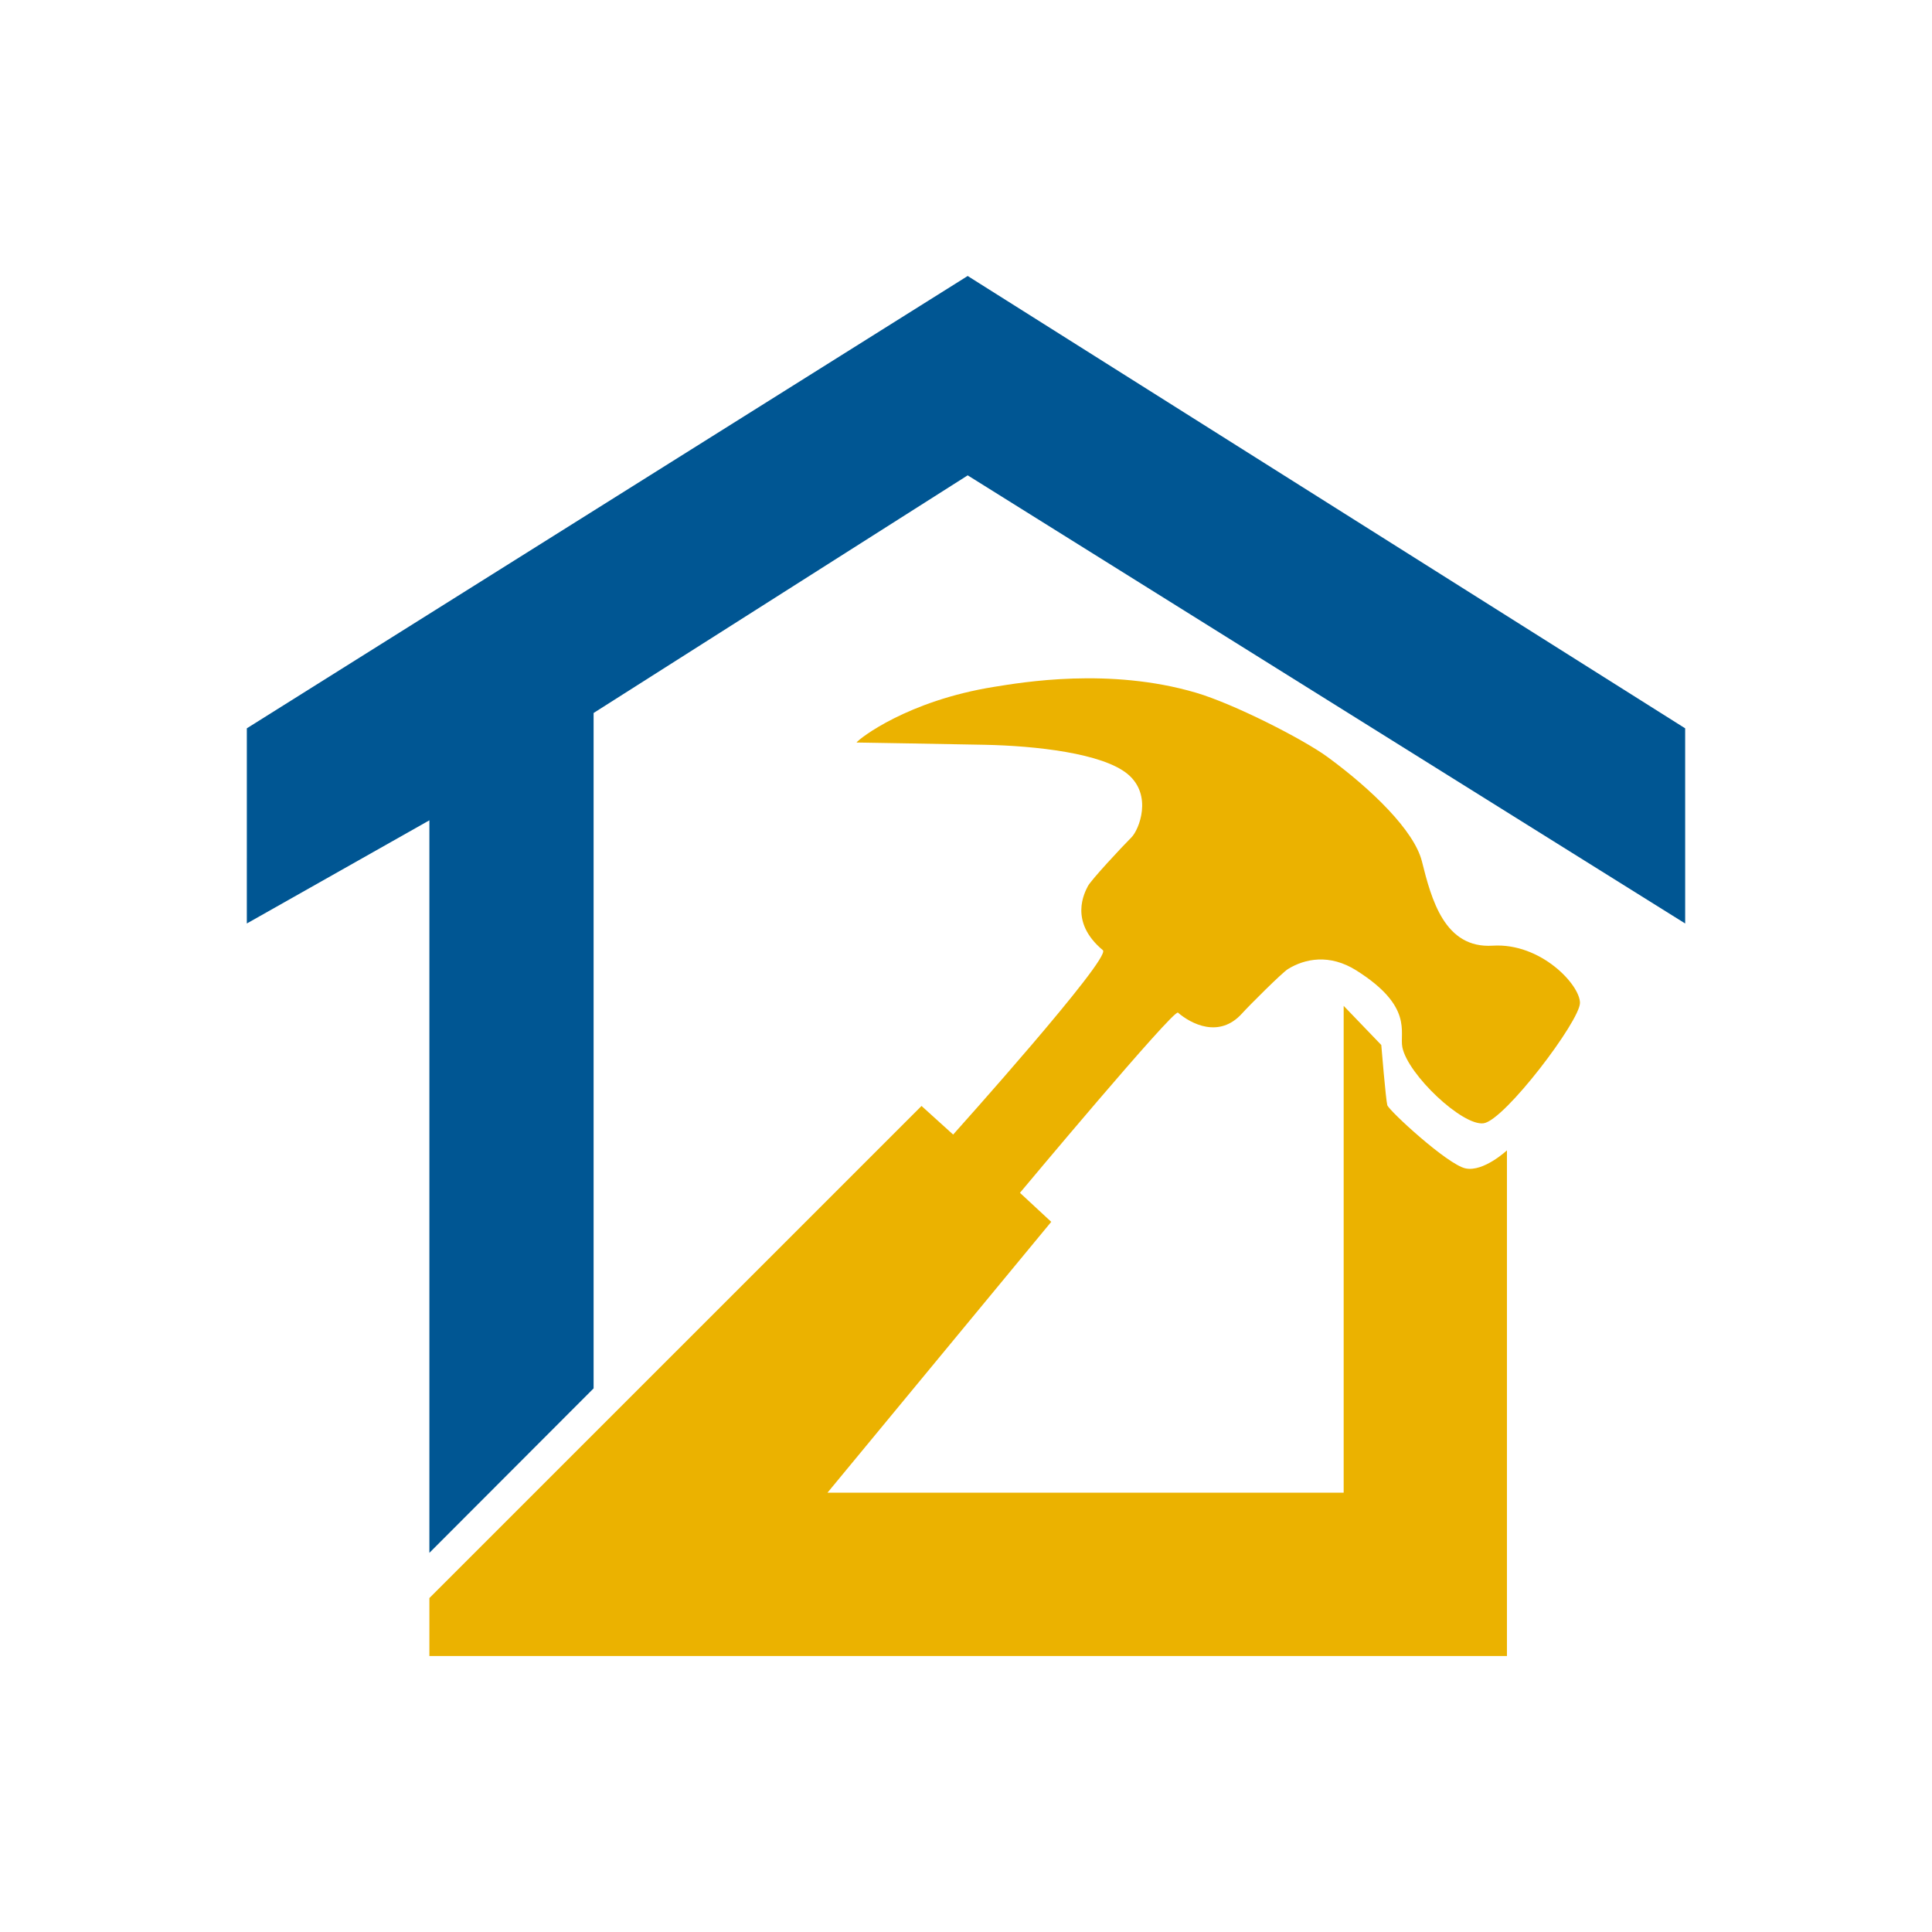 <?xml version="1.0" encoding="utf-8"?>
<!-- Generator: Adobe Illustrator 16.0.0, SVG Export Plug-In . SVG Version: 6.00 Build 0)  -->
<!DOCTYPE svg PUBLIC "-//W3C//DTD SVG 1.1//EN" "http://www.w3.org/Graphics/SVG/1.1/DTD/svg11.dtd">
<svg version="1.1" id="Ebene_1" xmlns="http://www.w3.org/2000/svg" xmlns:xlink="http://www.w3.org/1999/xlink" x="0px" y="0px"
	 width="198.425px" height="198.425px" viewBox="0 0 198.425 198.425" enable-background="new 0 0 198.425 198.425"
	 xml:space="preserve">
<g>
	<polygon fill="#005693" points="60.965,142.593 44.1,159.484 44.1,84.25 25.35,94.846 25.351,74.802 99.386,28.346 173.073,74.802 
		173.075,94.846 99.386,48.818 60.965,73.227 60.965,142.593 	"/>
	<path fill="#EBB200" d="M104.753,122.508c0,0,15.783-18.891,16.23-18.505c1.314,1.132,4.229,2.697,6.586,0.078
		c0.693-0.773,4.096-4.174,4.709-4.554c1.732-1.069,4.278-1.594,7.038,0.148c5.873,3.709,4.404,6.337,4.713,7.883
		c0.563,2.813,6.184,8.115,8.348,7.807c2.164-0.31,9.893-10.512,9.893-12.366c0-1.855-4.02-6.183-8.965-5.874
		c-4.947,0.31-6.291-4.756-7.266-8.655c-0.791-3.165-5.172-7.406-9.67-10.707c-2.532-1.856-9.659-5.481-13.551-6.624
		c-8.882-2.608-17.834-1.058-20.708-0.598c-8.898,1.424-13.865,5.317-14.143,5.719c0,0,9.275,0.154,13.138,0.232
		c5.244,0.104,12.136,0.862,14.718,3.014c2.594,2.164,1.158,5.718,0.386,6.492c-0.979,0.978-4.173,4.404-4.482,5.022
		c-0.312,0.618-1.985,3.628,1.544,6.569c0.927,0.772-15.378,18.936-15.378,18.936l-3.247-2.938L44.1,164.128v5.95h110.67v-51.932
		c0,0-2.395,2.24-4.25,1.854c-1.855-0.387-7.883-5.951-8.037-6.492s-0.619-6.183-0.619-6.183l-3.863-4.019v50H84.986l22.981-27.817"
		/>
	<path fill="#005693" d="M493.215,53.817l1.84-9.966h0.523l1.918,9.966l15.059,58.324h10.777l18.9-81.359h-9.303l-13.363,57.439
		l-1.697,9.671h-0.514l-1.625-9.671l-14.547-57.439h-10.484l-14.912,57.291l-1.77,9.819h-0.447l-1.771-9.819L458.81,30.783h-10.117
		l18.458,81.359h10.779L493.215,53.817L493.215,53.817z M601.074,107.859c1.281,1.576,2.555,3.001,3.842,4.283h14.172
		c-5.855-5.759-10.188-10.384-12.994-13.88c6.5-8.267,9.75-18.555,9.75-30.857v-1.257h-9.75v2.878c0,6.104-0.43,10.732-1.287,13.881
		c-0.865,3.15-2.207,6.052-4.029,8.712c-6.051-7.774-12.008-16.685-17.867-26.725c4.58-2.661,8.373-6.018,11.371-10.08
		c3.004-4.06,4.504-8.23,4.504-12.513c0-3.74-1.525-6.999-4.58-9.782c-3.049-2.781-7.211-4.172-12.477-4.172
		c-3.689,0-6.959,0.727-9.814,2.18c-2.857,1.453-5.121,3.533-6.793,6.238c-1.676,2.708-2.514,5.438-2.514,8.194
		c0,1.232,0.158,2.498,0.484,3.804c0.316,1.303,0.807,2.707,1.475,4.206c0.664,1.503,2.178,4.123,4.539,7.864
		c0.148,0.298,0.422,0.739,0.816,1.328c-5.713,2.955-10.4,6.892-14.066,11.814c-3.668,4.923-5.502,10.164-5.502,15.725
		c0,4.43,1.131,8.599,3.396,12.514c2.266,3.913,5.342,6.952,9.23,9.117c3.887,2.167,8.514,3.25,13.881,3.25
		c4.277,0,8.178-0.728,11.699-2.181c3.518-1.45,7.025-3.727,10.521-6.827L601.074,107.859L601.074,107.859z M577.67,56.031
		c-1.576-2.509-2.594-4.293-3.061-5.351c-0.469-1.058-0.85-2.154-1.146-3.286c-0.297-1.131-0.441-2.164-0.441-3.099
		c0-1.921,0.689-3.792,2.068-5.61c1.373-1.821,3.445-2.734,6.197-2.734c1.33,0,2.719,0.332,4.172,0.999
		c1.451,0.663,2.535,1.599,3.246,2.804c0.713,1.207,1.074,2.352,1.074,3.431c0,2.07-0.938,4.456-2.807,7.163
		c-1.871,2.706-4.627,5.096-8.268,7.161C578.262,56.822,577.916,56.329,577.67,56.031L577.67,56.031L577.67,56.031z M584.611,86.153
		c3.934,5.713,7.111,10.017,9.523,12.919c-3.891,3.3-7.104,5.355-9.635,6.166c-2.537,0.813-4.74,1.219-6.609,1.219
		c-2.709,0-5.512-0.75-8.412-2.252c-2.904-1.5-5.123-3.57-6.646-6.202c-1.527-2.633-2.289-5.524-2.289-8.673
		c0-3.841,1.191-7.592,3.578-11.258c2.389-3.667,5.723-6.608,10.006-8.823C577.178,74.81,580.676,80.446,584.611,86.153
		L584.611,86.153z M664.197,112.142V38.979h27.242v-8.196h-65.488v8.196h27.689v73.163H664.197L664.197,112.142z"/>
	<path fill="#EBB200" d="M340.167,145.956c0.949-1.614,1.424-3.24,1.424-4.881c0-1.467-0.378-2.802-1.131-4.009
		c-0.757-1.205-1.874-2.123-3.349-2.748c-1.475-0.626-4.37-0.94-8.682-0.94h-9.473v35.633h10.699c3.945,0,6.723-0.445,8.328-1.343
		c1.603-0.89,2.844-2.088,3.717-3.587c0.875-1.499,1.309-3.099,1.309-4.802c0-2.047-0.629-3.887-1.891-5.513
		c-1.26-1.627-3.301-2.784-6.127-3.477C337.492,149.017,339.22,147.575,340.167,145.956L340.167,145.956z M323.612,136.968h6.015
		c2.759,0,4.672,0.477,5.74,1.424c1.066,0.949,1.598,2.092,1.598,3.428c0,1.206-0.337,2.381-1.019,3.522
		c-0.681,1.143-1.588,2.015-2.731,2.618c-1.144,0.604-2.855,0.907-5.141,0.907h-4.462V136.968L323.612,136.968z M323.612,152.457
		h3.425c3.086,0,5.349,0.34,6.793,1.017c1.444,0.683,2.533,1.562,3.267,2.637c0.731,1.078,1.098,2.251,1.098,3.524
		c0,1.572-0.565,2.938-1.698,4.092c-1.129,1.153-3.252,1.729-6.353,1.729h-6.531V152.457L323.612,152.457z M354.558,159.214h15.713
		l3.686,9.796h5.011l-13.482-35.633h-4.657l-14.614,35.633h4.301L354.558,159.214L354.558,159.214z M362.64,139.102l6.239,16.554
		h-12.935L362.64,139.102L362.64,139.102z M382.523,156.919c0,3.926,0.52,6.709,1.553,8.359c1.034,1.647,2.61,2.857,4.72,3.634
		c2.113,0.776,4.44,1.166,6.986,1.166c2.737,0,5.006-0.488,6.807-1.47c1.798-0.981,3.177-2.314,4.136-3.993
		c0.962-1.685,1.44-4.605,1.44-8.763v-22.476h-4.27v21.277c0,4.118-0.305,6.823-0.92,8.115c-0.611,1.298-1.559,2.243-2.828,2.847
		c-1.273,0.605-2.729,0.904-4.365,0.904c-1.685,0-3.213-0.299-4.59-0.904c-1.381-0.604-2.399-1.475-3.057-2.618
		c-0.661-1.143-0.988-3.374-0.988-6.693v-22.928h-4.624V156.919L382.523,156.919z M435.905,156.919c0,3.926,0.518,6.709,1.554,8.359
		c1.038,1.647,2.605,2.857,4.722,3.634c2.113,0.776,4.438,1.166,6.982,1.166c2.738,0,5.008-0.488,6.807-1.47
		c1.8-0.981,3.178-2.314,4.139-3.993c0.959-1.685,1.44-4.605,1.44-8.763v-22.476h-4.268v21.277c0,4.118-0.312,6.823-0.923,8.115
		c-0.615,1.298-1.558,2.243-2.829,2.847c-1.272,0.605-2.727,0.904-4.366,0.904c-1.682,0-3.213-0.299-4.591-0.904
		c-1.378-0.604-2.397-1.475-3.057-2.618c-0.655-1.143-0.985-3.374-0.985-6.693v-22.928h-4.625V156.919L435.905,156.919z
		 M472.023,143.565l-0.064-2.847l1.484,2.847l16.332,25.445h4.523v-35.633h-4.268v25.352l0.096,2.814l-1.484-2.847l-16.295-25.319
		h-4.594v35.633h4.27V143.565L472.023,143.565z M511.568,169.01c4.482,0,7.861-0.768,10.133-2.311
		c2.277-1.542,3.979-3.633,5.109-6.273c1.131-2.638,1.701-5.76,1.701-9.358c0-3.836-0.629-7.092-1.879-9.769
		c-1.246-2.671-2.984-4.66-5.205-5.962c-2.221-1.306-5.723-1.96-10.508-1.96h-9.863v35.633H511.568L511.568,169.01z
		 M505.715,136.968h5.336c3.531,0,6.123,0.527,7.76,1.585c1.641,1.055,2.863,2.694,3.666,4.916c0.811,2.22,1.217,4.881,1.217,7.984
		c0,3.084-0.443,5.649-1.328,7.697c-0.883,2.046-2.154,3.55-3.814,4.512c-1.66,0.957-4.115,1.437-7.373,1.437h-5.463V136.968
		L505.715,136.968z M555.184,161.221c0,1.743,0.467,3.338,1.391,4.783c0.926,1.447,2.283,2.482,4.076,3.122
		c1.787,0.635,4.006,0.952,6.66,0.952c2.803,0,5.045-0.432,6.725-1.292c1.68-0.864,2.996-2.131,3.943-3.801s1.422-3.4,1.422-5.19
		c0-1.937-0.58-3.737-1.742-5.399c-1.166-1.681-3.494-3.276-6.984-4.785l-2.201-0.938c-2.154-0.946-3.684-1.708-4.59-2.279
		c-0.906-0.57-1.615-1.286-2.133-2.15c-0.52-0.861-0.777-1.779-0.777-2.747c0-1.467,0.547-2.77,1.631-3.915
		c1.088-1.141,2.777-1.712,5.061-1.712c1.121,0,2.146,0.127,3.074,0.389c0.926,0.257,1.625,0.669,2.104,1.228
		c0.469,0.563,0.709,1.131,0.709,1.715v0.258h4.623v-0.258c0-1.832-0.752-3.438-2.266-4.82c-1.508-1.376-4.127-2.065-7.855-2.065
		c-4.053,0-7.033,0.928-8.941,2.778c-1.904,1.854-2.861,4.128-2.861,6.822c0,1.532,0.309,2.915,0.924,4.155
		c0.611,1.239,1.545,2.372,2.793,3.397c1.256,1.021,3.139,2.051,5.658,3.087l1.846,0.742c2.418,0.991,4.203,1.973,5.371,2.943
		c1.184,0.991,1.777,2.271,1.777,3.848c0,1.919-0.684,3.47-2.057,4.658c-1.367,1.183-3.063,1.774-5.092,1.774
		c-2.307,0-4.154-0.39-5.547-1.162c-1.387-0.775-2.082-2.157-2.082-4.138v-0.225h-4.658V161.221L555.184,161.221z M590.234,159.214
		h15.717l3.684,9.796h5.012l-13.484-35.633h-4.654l-14.613,35.633h4.295L590.234,159.214L590.234,159.214z M598.32,139.102
		l6.24,16.554h-12.936L598.32,139.102L598.32,139.102z M622.992,143.565l-0.066-2.847l1.484,2.847l16.328,25.445h4.531v-35.633
		h-4.268v25.352l0.092,2.814l-1.484-2.847l-16.295-25.319h-4.596v35.633h4.273V143.565L622.992,143.565z M656.68,133.377h-4.654
		v35.633h4.654V133.377L656.68,133.377z M684.777,169.01v-3.911h-16.715v-12.996h13.514v-3.558h-13.514v-11.253h15.486v-3.915
		h-20.145v35.633H684.777L684.777,169.01z M695.125,153.687h4.684c1.902,1.704,3.451,3.685,4.658,5.947l4.916,9.376h5.303
		l-5.658-10.538c-0.41-0.756-0.889-1.557-1.438-2.411c-0.547-0.851-1.02-1.471-1.404-1.856c-0.391-0.391-0.963-0.801-1.719-1.23
		c2.031-0.796,3.525-1.714,4.498-2.749c0.971-1.034,1.723-2.192,2.264-3.477c0.533-1.281,0.807-2.611,0.807-3.989
		c0-1.726-0.402-3.332-1.197-4.819c-0.797-1.489-1.873-2.619-3.232-3.396c-1.357-0.776-3.395-1.167-6.113-1.167h-11.023v35.633
		h4.656V153.687L695.125,153.687z M695.125,136.968h4.85c2.133,0,3.643,0.299,4.525,0.89c0.885,0.593,1.563,1.332,2.021,2.216
		c0.463,0.884,0.697,1.885,0.697,3.006c0,1.273-0.291,2.473-0.873,3.606c-0.584,1.13-1.371,1.987-2.359,2.568
		c-0.996,0.583-2.439,0.874-4.334,0.874h-4.527V136.968L695.125,136.968z M718.439,156.919c0,3.926,0.514,6.709,1.549,8.359
		c1.035,1.647,2.607,2.857,4.719,3.634c2.117,0.776,4.445,1.166,6.986,1.166c2.738,0,5.008-0.488,6.807-1.47
		c1.797-0.981,3.182-2.314,4.141-3.993c0.957-1.685,1.439-4.605,1.439-8.763v-22.476h-4.273v21.277c0,4.118-0.303,6.823-0.916,8.115
		c-0.617,1.298-1.559,2.243-2.832,2.847c-1.271,0.605-2.725,0.904-4.365,0.904c-1.682,0-3.213-0.299-4.592-0.904
		c-1.381-0.604-2.396-1.475-3.055-2.618c-0.656-1.143-0.988-3.374-0.988-6.693v-22.928h-4.619V156.919L718.439,156.919z
		 M754.555,143.565l-0.064-2.847l1.484,2.847l16.328,25.445h4.527v-35.633h-4.264v25.352l0.092,2.814l-1.486-2.847l-16.291-25.319
		h-4.594v35.633h4.268V143.565L754.555,143.565z M809.07,151.392h-12.289v3.555h8.021v10.152c-2.633,0.951-4.949,1.422-6.953,1.422
		c-3.385,0-6.016-1.373-7.891-4.118c-1.879-2.752-2.813-6.494-2.813-11.239c0-4.766,0.91-8.502,2.734-11.221
		c1.816-2.715,4.465-4.073,7.936-4.073c1.313,0,2.488,0.205,3.523,0.615s1.871,0.97,2.508,1.68c0.635,0.713,0.955,1.478,0.955,2.296
		v0.258h4.268v-0.258c0-1.336-0.512-2.688-1.539-4.059c-1.023-1.367-2.41-2.39-4.154-3.071c-1.748-0.679-3.688-1.016-5.818-1.016
		c-3.107,0-5.791,0.737-8.053,2.212c-2.262,1.478-4.023,3.522-5.27,6.128c-1.25,2.608-1.875,6.261-1.875,10.96
		c0,4.162,0.654,7.575,1.973,10.231c1.313,2.666,3.076,4.702,5.285,6.113c2.211,1.416,5.092,2.119,8.65,2.119
		c3.428,0,7.027-0.894,10.801-2.684V151.392L809.07,151.392z"/>
</g>
</svg>
